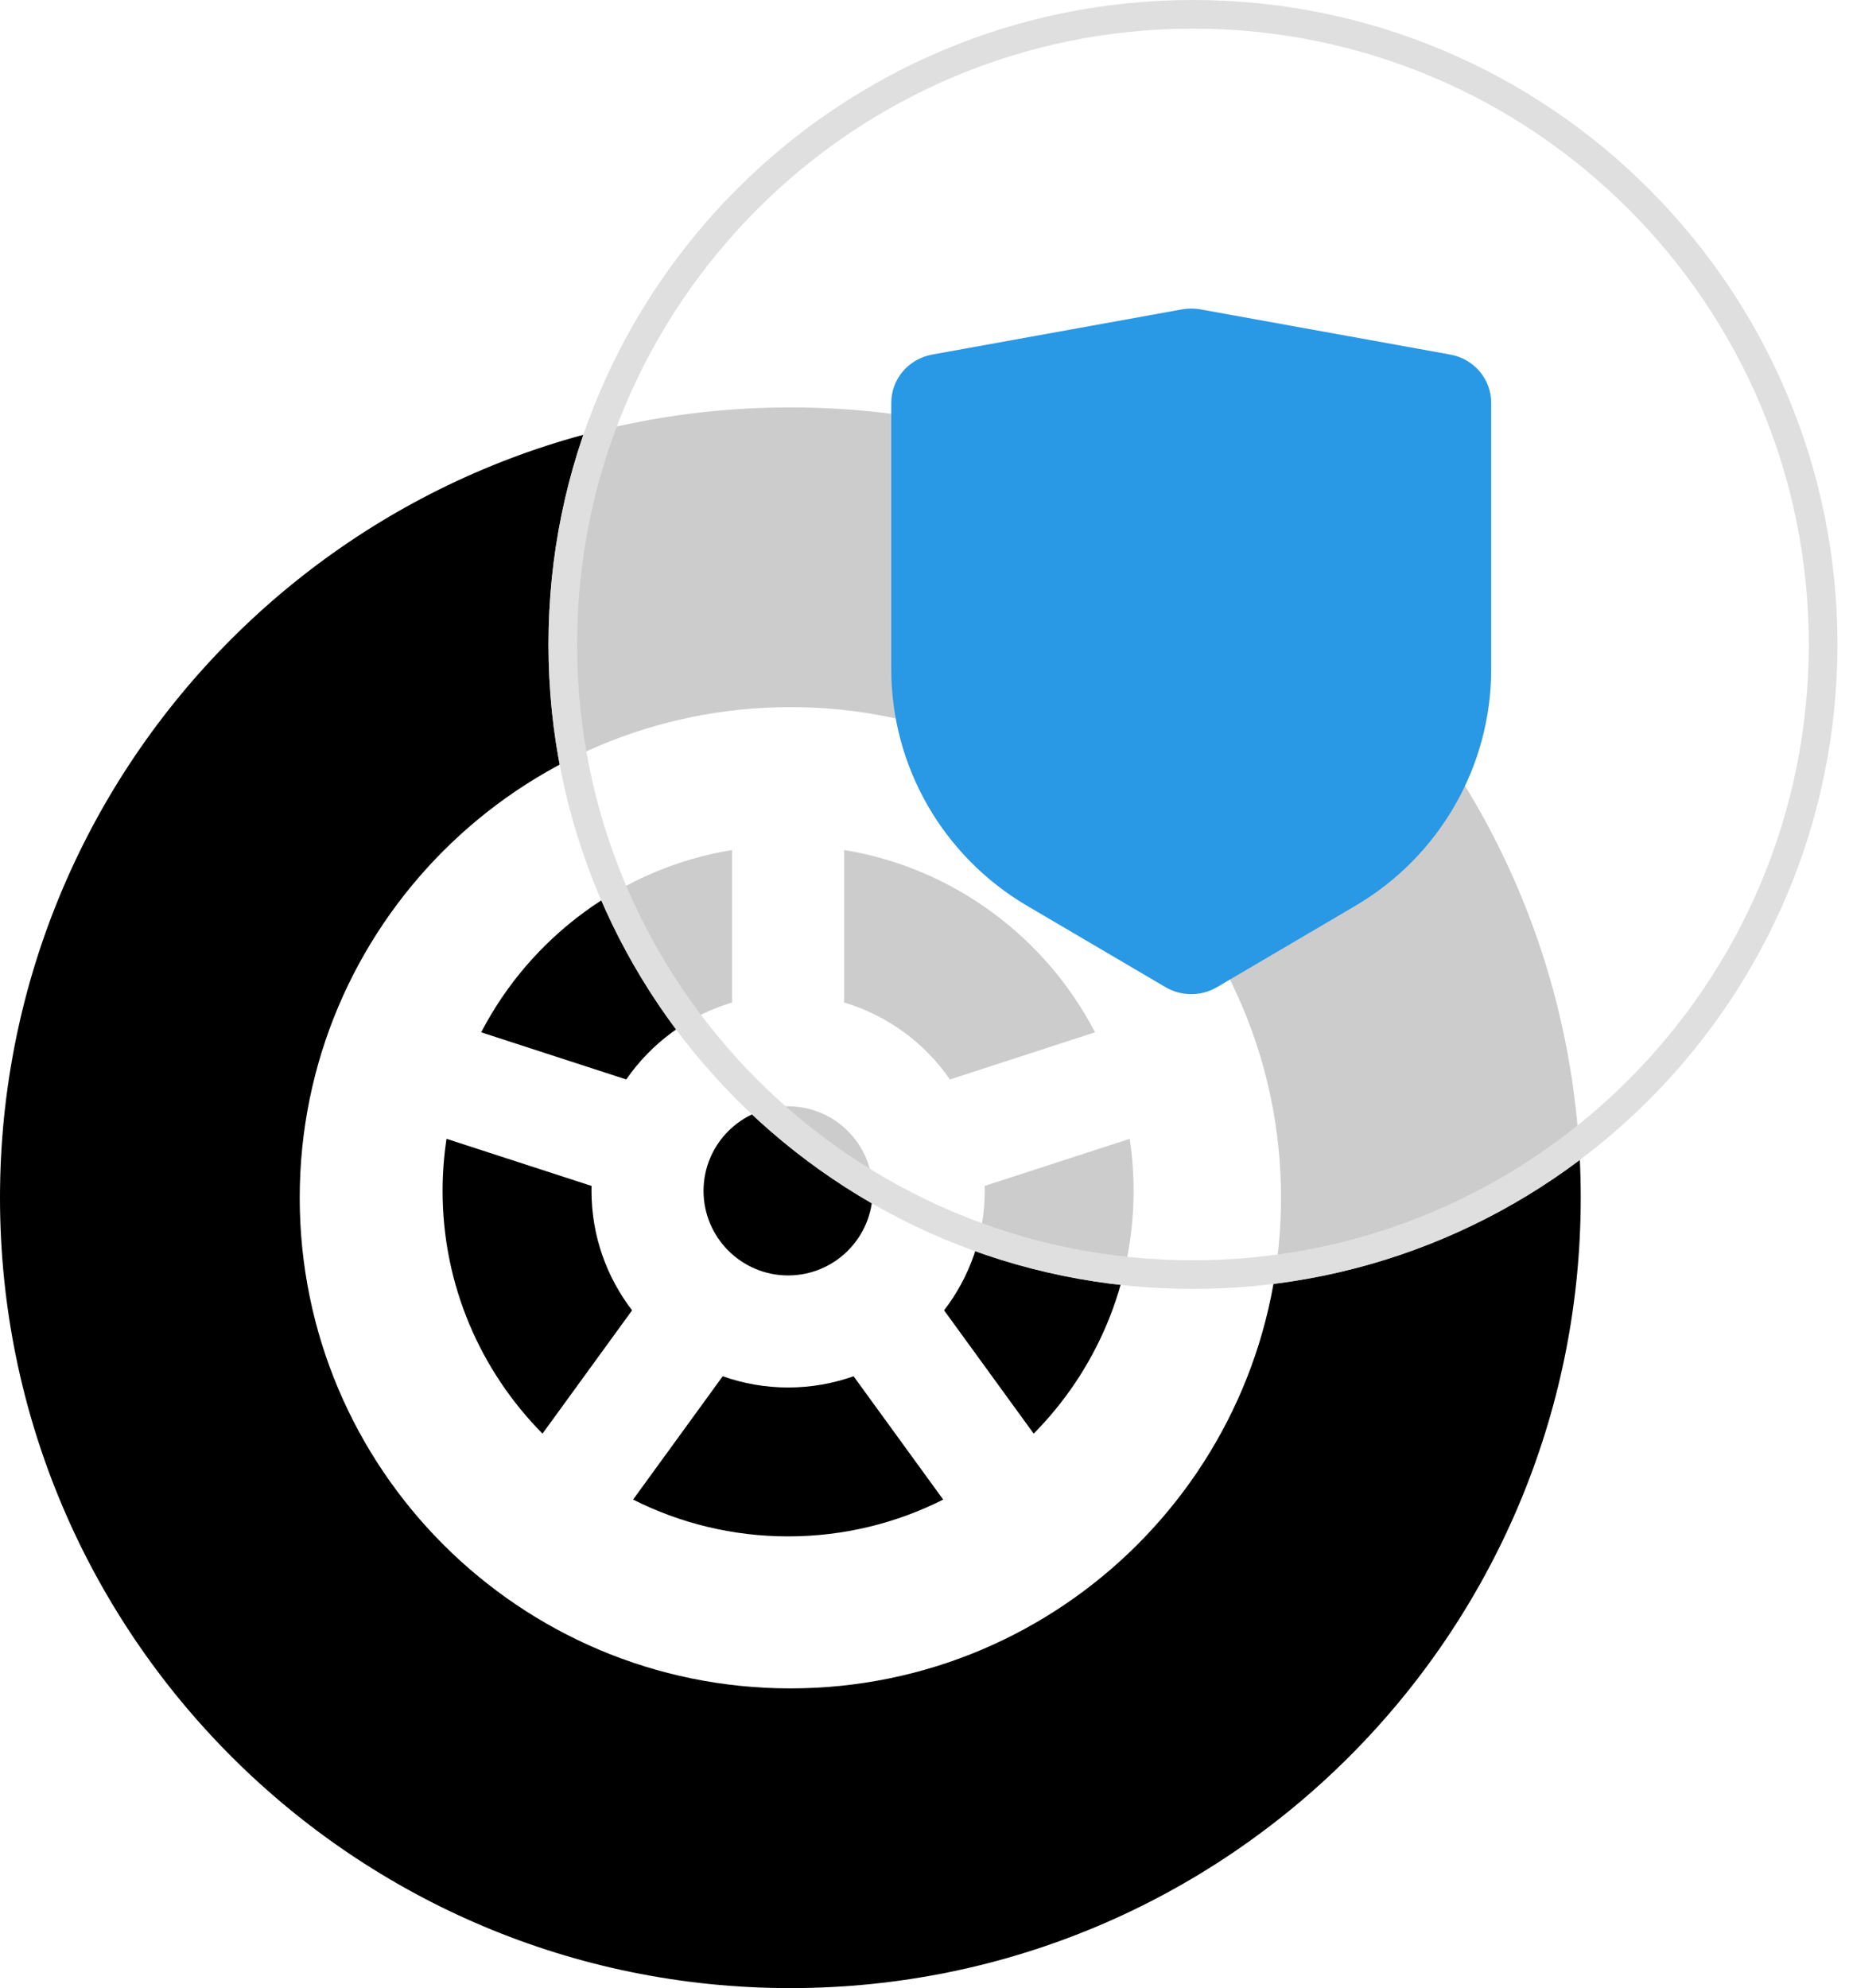 <svg width="93" height="100" viewBox="0 0 93 100" fill="none" xmlns="http://www.w3.org/2000/svg">
<g id="Group 5884">
<g id="Vector">
<path fill-rule="evenodd" clip-rule="evenodd" d="M39.753 84.924C53.383 84.924 64.432 73.875 64.432 60.246C64.432 46.616 53.383 35.567 39.753 35.567C26.124 35.567 15.075 46.616 15.075 60.246C15.075 73.875 26.124 84.924 39.753 84.924ZM39.753 99.999C61.709 99.999 79.507 82.201 79.507 60.246C79.507 38.29 61.709 20.492 39.753 20.492C17.798 20.492 0 38.29 0 60.246C0 82.201 17.798 99.999 39.753 99.999Z" fill="black"/>
<path d="M39.64 55.645C37.294 55.645 35.386 57.554 35.386 59.899C35.386 62.245 37.294 64.153 39.64 64.153C41.986 64.153 43.894 62.245 43.894 59.899C43.894 57.554 41.986 55.645 39.64 55.645Z" fill="black"/>
<path d="M42.458 42.754V50.424C44.642 51.075 46.513 52.461 47.78 54.295L55.076 51.924C52.594 47.143 47.956 43.654 42.458 42.754Z" fill="black"/>
<path d="M56.819 57.281L49.521 59.652C49.523 59.735 49.528 59.817 49.528 59.901C49.528 62.159 48.765 64.242 47.486 65.908L51.992 72.11C55.097 68.969 57.017 64.655 57.017 59.901C57.017 59.01 56.949 58.135 56.819 57.281Z" fill="black"/>
<path d="M24.202 51.924L31.498 54.295C32.766 52.461 34.636 51.075 36.82 50.424V42.754C31.322 43.654 26.684 47.143 24.202 51.924Z" fill="black"/>
<path d="M42.933 69.224C41.902 69.588 40.795 69.789 39.641 69.789C38.487 69.789 37.38 69.588 36.35 69.224L31.843 75.427C34.189 76.61 36.839 77.278 39.641 77.278C42.444 77.278 45.093 76.61 47.44 75.427L42.933 69.224Z" fill="black"/>
<path d="M29.751 59.901C29.751 59.817 29.755 59.735 29.757 59.652L22.459 57.281C22.329 58.135 22.261 59.01 22.261 59.901C22.261 64.655 24.181 68.969 27.286 72.11L31.792 65.908C30.513 64.242 29.751 62.159 29.751 59.901Z" fill="black"/>
</g>
<g id="Ellipse 192" filter="url(#filter0_b_959_41878)">
<path d="M92.418 32.416C92.418 50.318 77.905 64.831 60.002 64.831C42.1 64.831 27.587 50.318 27.587 32.416C27.587 14.513 42.1 4.86782e-06 60.002 4.86782e-06C77.905 4.86782e-06 92.418 14.513 92.418 32.416Z" fill="white" fill-opacity="0.8"/>
<path d="M91.698 32.416C91.698 49.92 77.507 64.111 60.002 64.111C42.498 64.111 28.307 49.92 28.307 32.416C28.307 14.911 42.498 0.72 60.002 0.72C77.507 0.72 91.698 14.911 91.698 32.416Z" stroke="#DFDFDF" stroke-width="1.441"/>
</g>
<path id="Vector_2" d="M59.46 15.56C59.761 15.506 60.071 15.506 60.372 15.56L72.945 17.834C74.137 18.05 75.003 19.069 75.003 20.256V33.664C75.003 38.538 72.415 43.067 68.167 45.563L61.21 49.653C60.413 50.121 59.419 50.121 58.622 49.653L51.665 45.563C47.417 43.067 44.829 38.538 44.829 33.664V20.256C44.829 19.069 45.695 18.05 46.887 17.834L59.46 15.56Z" fill="#2998E5"/>
</g>
<defs>
<filter id="filter0_b_959_41878" x="16.061" y="-11.525" width="87.882" height="87.883" filterUnits="userSpaceOnUse" color-interpolation-filters="sRGB">
<feFlood flood-opacity="0" result="BackgroundImageFix"/>
<feGaussianBlur in="BackgroundImageFix" stdDeviation="5.763"/>
<feComposite in2="SourceAlpha" operator="in" result="effect1_backgroundBlur_959_41878"/>
<feBlend mode="normal" in="SourceGraphic" in2="effect1_backgroundBlur_959_41878" result="shape"/>
</filter>
</defs>
</svg>
